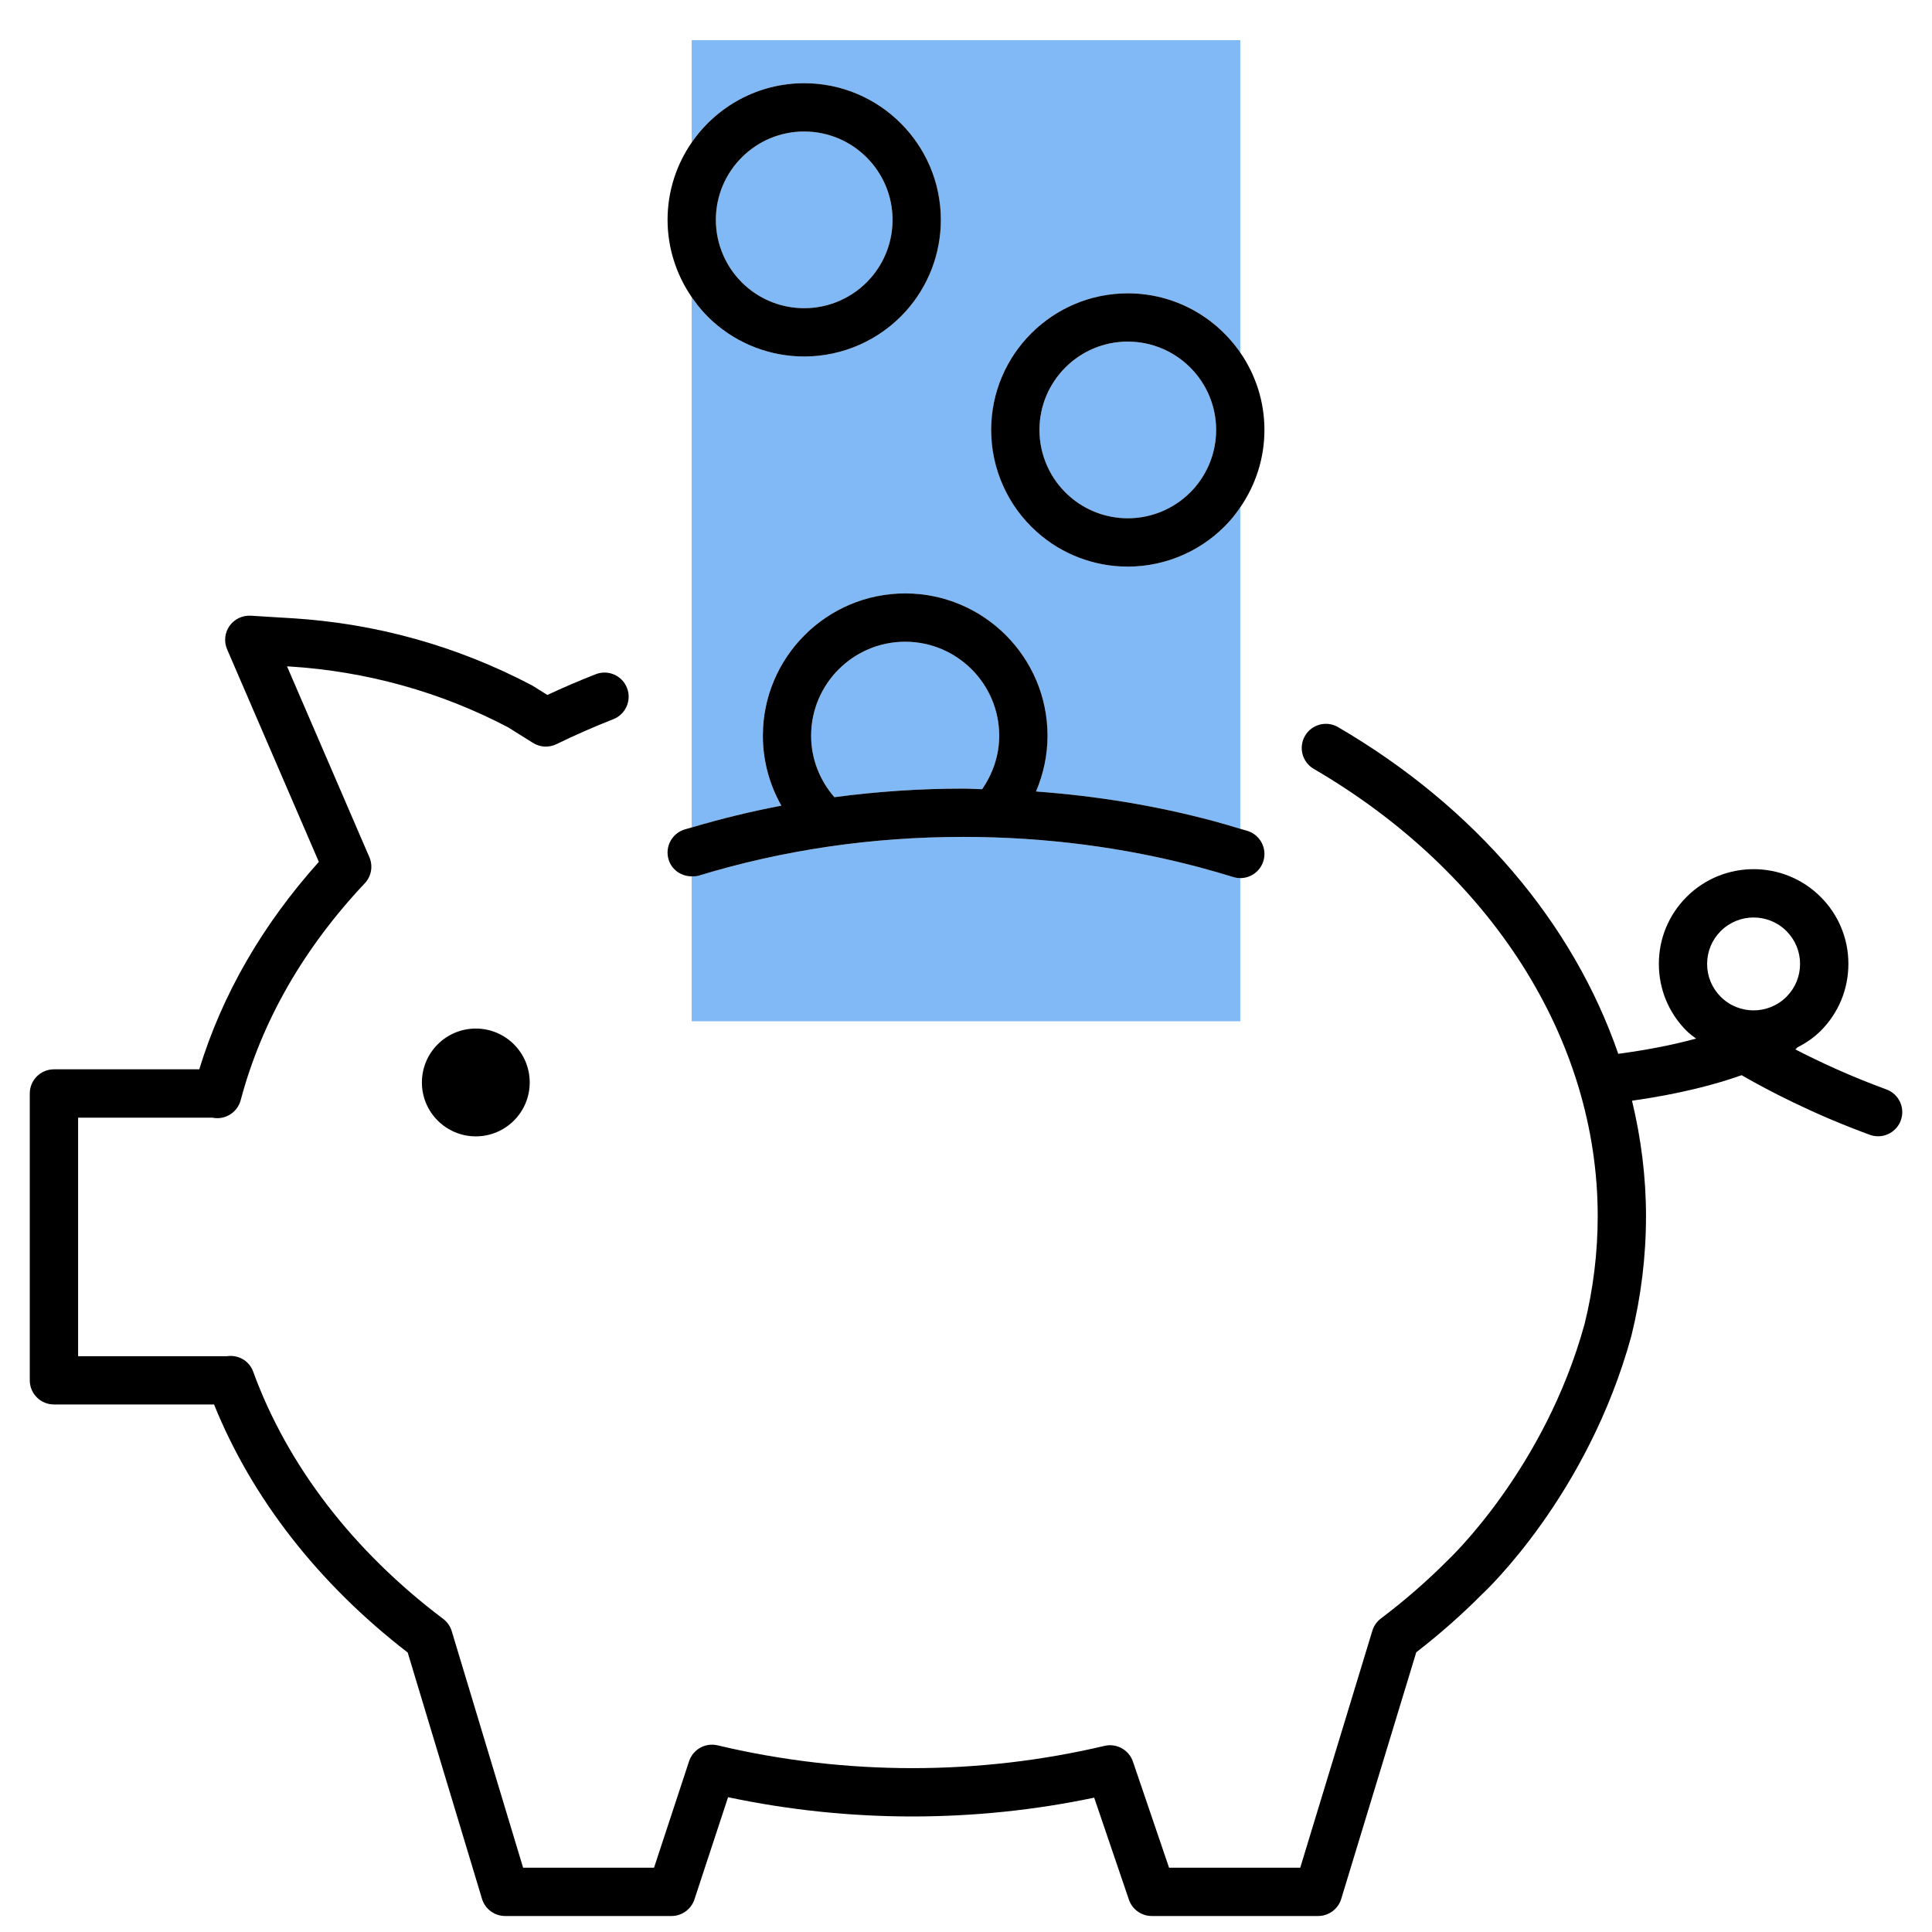 <?xml version="1.0" encoding="UTF-8"?>
<svg xmlns="http://www.w3.org/2000/svg" viewBox="0 0 100 100">
  <defs>
    <style>
      .cls-1 {
        fill: none;
      }

      .cls-2 {
        fill: #80b9f5;
      }
    </style>
  </defs>
  <g id="Frames">
    <rect class="cls-1" x="0" width="100" height="100"></rect>
  </g>
  <g id="Proxalto">
    <g>
      <g>
        <path class="cls-2" d="M53.802,22.255c0,1.3.556,2.542,1.526,3.41.838.75,1.92,1.163,3.047,1.163,1.299,0,2.541-.556,3.408-1.524.75-.839,1.164-1.921,1.164-3.048,0-2.521-2.051-4.572-4.572-4.572s-4.573,2.051-4.573,4.572Z"></path>
        <path class="cls-2" d="M64.197,45.451c-.123,0-.248-.019-.371-.057-.544-.169-1.095-.329-1.652-.478-3.949-1.06-8.095-1.598-12.322-1.598-4.717,0-9.321.675-13.685,2.005-.122.037-.244.036-.365.036v7.502h28.395v-7.411Z"></path>
        <path class="cls-2" d="M41.985,38.083c0,1.18.434,2.294,1.203,3.179,2.19-.29,4.414-.444,6.664-.444.329,0,.654.025.983.031.563-.811.885-1.769.885-2.766,0-2.684-2.184-4.867-4.867-4.867s-4.867,2.184-4.867,4.867Z"></path>
        <path class="cls-2" d="M39.485,38.083c0-4.062,3.305-7.367,7.367-7.367s7.367,3.305,7.367,7.367c0,1.001-.21,1.979-.596,2.885,3.14.23,6.223.735,9.199,1.534.463.124.919.26,1.375.398v-16.641c-.17.246-.349.487-.551.712-1.341,1.498-3.262,2.357-5.271,2.357-1.743,0-3.417-.639-4.714-1.8-1.499-1.341-2.359-3.263-2.359-5.273,0-3.9,3.173-7.072,7.073-7.072,2.413,0,4.545,1.216,5.822,3.067V2.078h-28.395v5.296c1.277-1.85,3.409-3.067,5.822-3.067,3.9,0,7.073,3.173,7.073,7.073,0,1.743-.64,3.417-1.801,4.715-1.34,1.498-3.262,2.357-5.272,2.357-1.742,0-3.416-.639-4.713-1.799-.425-.38-.792-.811-1.109-1.273v27.449c1.522-.451,3.069-.827,4.639-1.127-.62-1.095-.957-2.333-.957-3.619Z"></path>
        <path class="cls-2" d="M45.034,14.428c.75-.839,1.164-1.921,1.164-3.048,0-2.522-2.051-4.573-4.573-4.573s-4.572,2.051-4.572,4.573c0,1.3.556,2.542,1.526,3.41.838.75,1.92,1.163,3.046,1.163,1.3,0,2.542-.556,3.409-1.524Z"></path>
      </g>
      <g>
        <path d="M21.838,56.028c0,1.541,1.249,2.79,2.79,2.79s2.79-1.249,2.79-2.79-1.249-2.79-2.79-2.79-2.79,1.249-2.79,2.79Z"></path>
        <path d="M21.104,85.54l3.844,12.743c.159.528.645.889,1.197.889h8.611c.54,0,1.019-.347,1.188-.859l1.741-5.29c6.299,1.333,12.779,1.318,18.95.024l1.797,5.278c.172.506.648.847,1.183.847h8.611c.55,0,1.036-.36,1.196-.886l3.884-12.765c1.211-.936,2.353-1.944,3.37-2.969.224-.206,5.501-5.146,7.764-13.407.502-2.028.757-4.114.757-6.199,0-2.023-.254-4.021-.724-5.973,2.492-.352,4.342-.848,5.672-1.321,1.327.764,3.672,2.002,6.637,3.085.141.051.286.076.429.076.51,0,.989-.315,1.174-.822.237-.648-.097-1.366-.746-1.603-1.862-.68-3.478-1.434-4.714-2.072.012-.009.029-.021.037-.027.025-.019.037-.048.06-.068.434-.225.849-.497,1.213-.861.927-.927,1.437-2.158,1.437-3.469s-.51-2.542-1.437-3.468c-1.912-1.913-5.024-1.913-6.936-.001-.927.927-1.437,2.158-1.437,3.469s.51,2.542,1.437,3.468c.152.152.323.271.489.399-1.072.291-2.401.572-4.028.787-2.323-6.742-7.381-12.754-14.503-16.91-.593-.347-1.361-.147-1.71.45-.348.596-.146,1.361.45,1.71,9.205,5.372,14.7,14.026,14.7,23.15,0,1.883-.23,3.767-.676,5.569-2.058,7.512-6.992,12.155-7.079,12.238-1.063,1.07-2.23,2.087-3.468,3.022-.211.159-.366.381-.442.634l-3.732,12.263h-6.79l-1.87-5.491c-.207-.609-.843-.96-1.47-.814-6.486,1.531-13.382,1.552-20.028-.028-.635-.15-1.273.209-1.477.826l-1.812,5.507h-6.778l-3.693-12.242c-.077-.254-.232-.477-.444-.637-4.663-3.515-8.064-7.941-9.836-12.802-.205-.562-.782-.884-1.365-.792h-7.694v-12.347h6.957c.036.007.073.013.111.017.608.071,1.187-.324,1.346-.921,1.084-4.075,3.245-7.853,6.424-11.229.342-.363.435-.894.237-1.352l-4.262-9.877.088.005c4.021.247,7.869,1.322,11.352,3.15l1.293.81c.367.229.825.253,1.212.064.956-.467,1.946-.901,2.943-1.292.643-.252.96-.977.709-1.619-.252-.644-.977-.961-1.619-.709-.844.33-1.683.69-2.502,1.073l-.79-.493c-3.88-2.041-8.067-3.211-12.444-3.479l-2.118-.13c-.433-.024-.85.174-1.1.529s-.297.815-.124,1.213l4.747,10.999c-2.924,3.261-5.002,6.866-6.189,10.738H2.791c-.69,0-1.25.56-1.25,1.25v14.847c0,.69.56,1.25,1.25,1.25h8.288c1.965,4.864,5.412,9.281,10.025,12.841ZM89.065,48.192c.469-.469,1.085-.703,1.701-.703.616,0,1.231.234,1.7.703.455.455.705,1.058.705,1.701s-.25,1.246-.705,1.701c-.938.938-2.464.937-3.401,0-.455-.455-.705-1.058-.705-1.701s.25-1.246.705-1.701Z"></path>
        <path d="M35.438,42.932c-.66.202-1.032.9-.831,1.56.165.538.661.867,1.196.867.121,0,.243.002.365-.036,4.363-1.331,8.967-2.005,13.685-2.005,4.228,0,8.373.538,12.322,1.598.557.15,1.108.31,1.652.478.123.038.248.057.371.057 0,0,0,0,0,0,.533,0,1.027-.344,1.193-.88.205-.659-.164-1.359-.823-1.565-.122-.038-.248-.07-.37-.107-.455-.137-.911-.274-1.375-.398-2.976-.799-6.059-1.304-9.199-1.534.386-.906.596-1.884.596-2.885,0-4.062-3.305-7.367-7.367-7.367s-7.367,3.305-7.367,7.367c0,1.286.338,2.524.957,3.619-1.57.299-3.118.676-4.639,1.127-.121.036-.244.067-.365.104ZM46.852,33.216c2.684,0,4.867,2.184,4.867,4.867,0,.997-.322,1.955-.885,2.766-.328-.006-.653-.031-.983-.031-2.25,0-4.474.154-6.664.444-.769-.885-1.203-2-1.203-3.179,0-2.684,2.184-4.867,4.867-4.867Z"></path>
        <path d="M53.661,27.528c1.297,1.161,2.971,1.8,4.714,1.8,2.009,0,3.931-.859,5.271-2.357.202-.225.381-.466.551-.712.807-1.173,1.25-2.563,1.25-4.003,0-1.487-.463-2.866-1.25-4.006-1.277-1.85-3.409-3.067-5.822-3.067-3.9,0-7.073,3.172-7.073,7.072,0,2.01.86,3.932,2.359,5.273ZM58.375,17.682c2.521,0,4.572,2.051,4.572,4.572,0,1.127-.414,2.209-1.164,3.048-.867.969-2.109,1.524-3.408,1.524-1.127,0-2.208-.413-3.047-1.163-.97-.867-1.526-2.11-1.526-3.41,0-2.521,2.051-4.572,4.573-4.572Z"></path>
        <path d="M36.912,16.653c1.297,1.16,2.971,1.799,4.713,1.799,2.01,0,3.932-.859,5.272-2.357,1.161-1.298,1.801-2.972,1.801-4.715,0-3.9-3.173-7.073-7.073-7.073-2.413,0-4.545,1.217-5.822,3.067-.787,1.14-1.25,2.519-1.25,4.006,0,1.44.448,2.832,1.25,4,.317.462.684.893,1.109,1.273ZM41.625,6.807c2.522,0,4.573,2.051,4.573,4.573,0,1.127-.414,2.209-1.164,3.048-.867.969-2.109,1.524-3.409,1.524-1.126,0-2.208-.413-3.046-1.163-.97-.867-1.526-2.11-1.526-3.41,0-2.522,2.051-4.573,4.572-4.573Z"></path>
      </g>
    </g>
  </g>
</svg>
